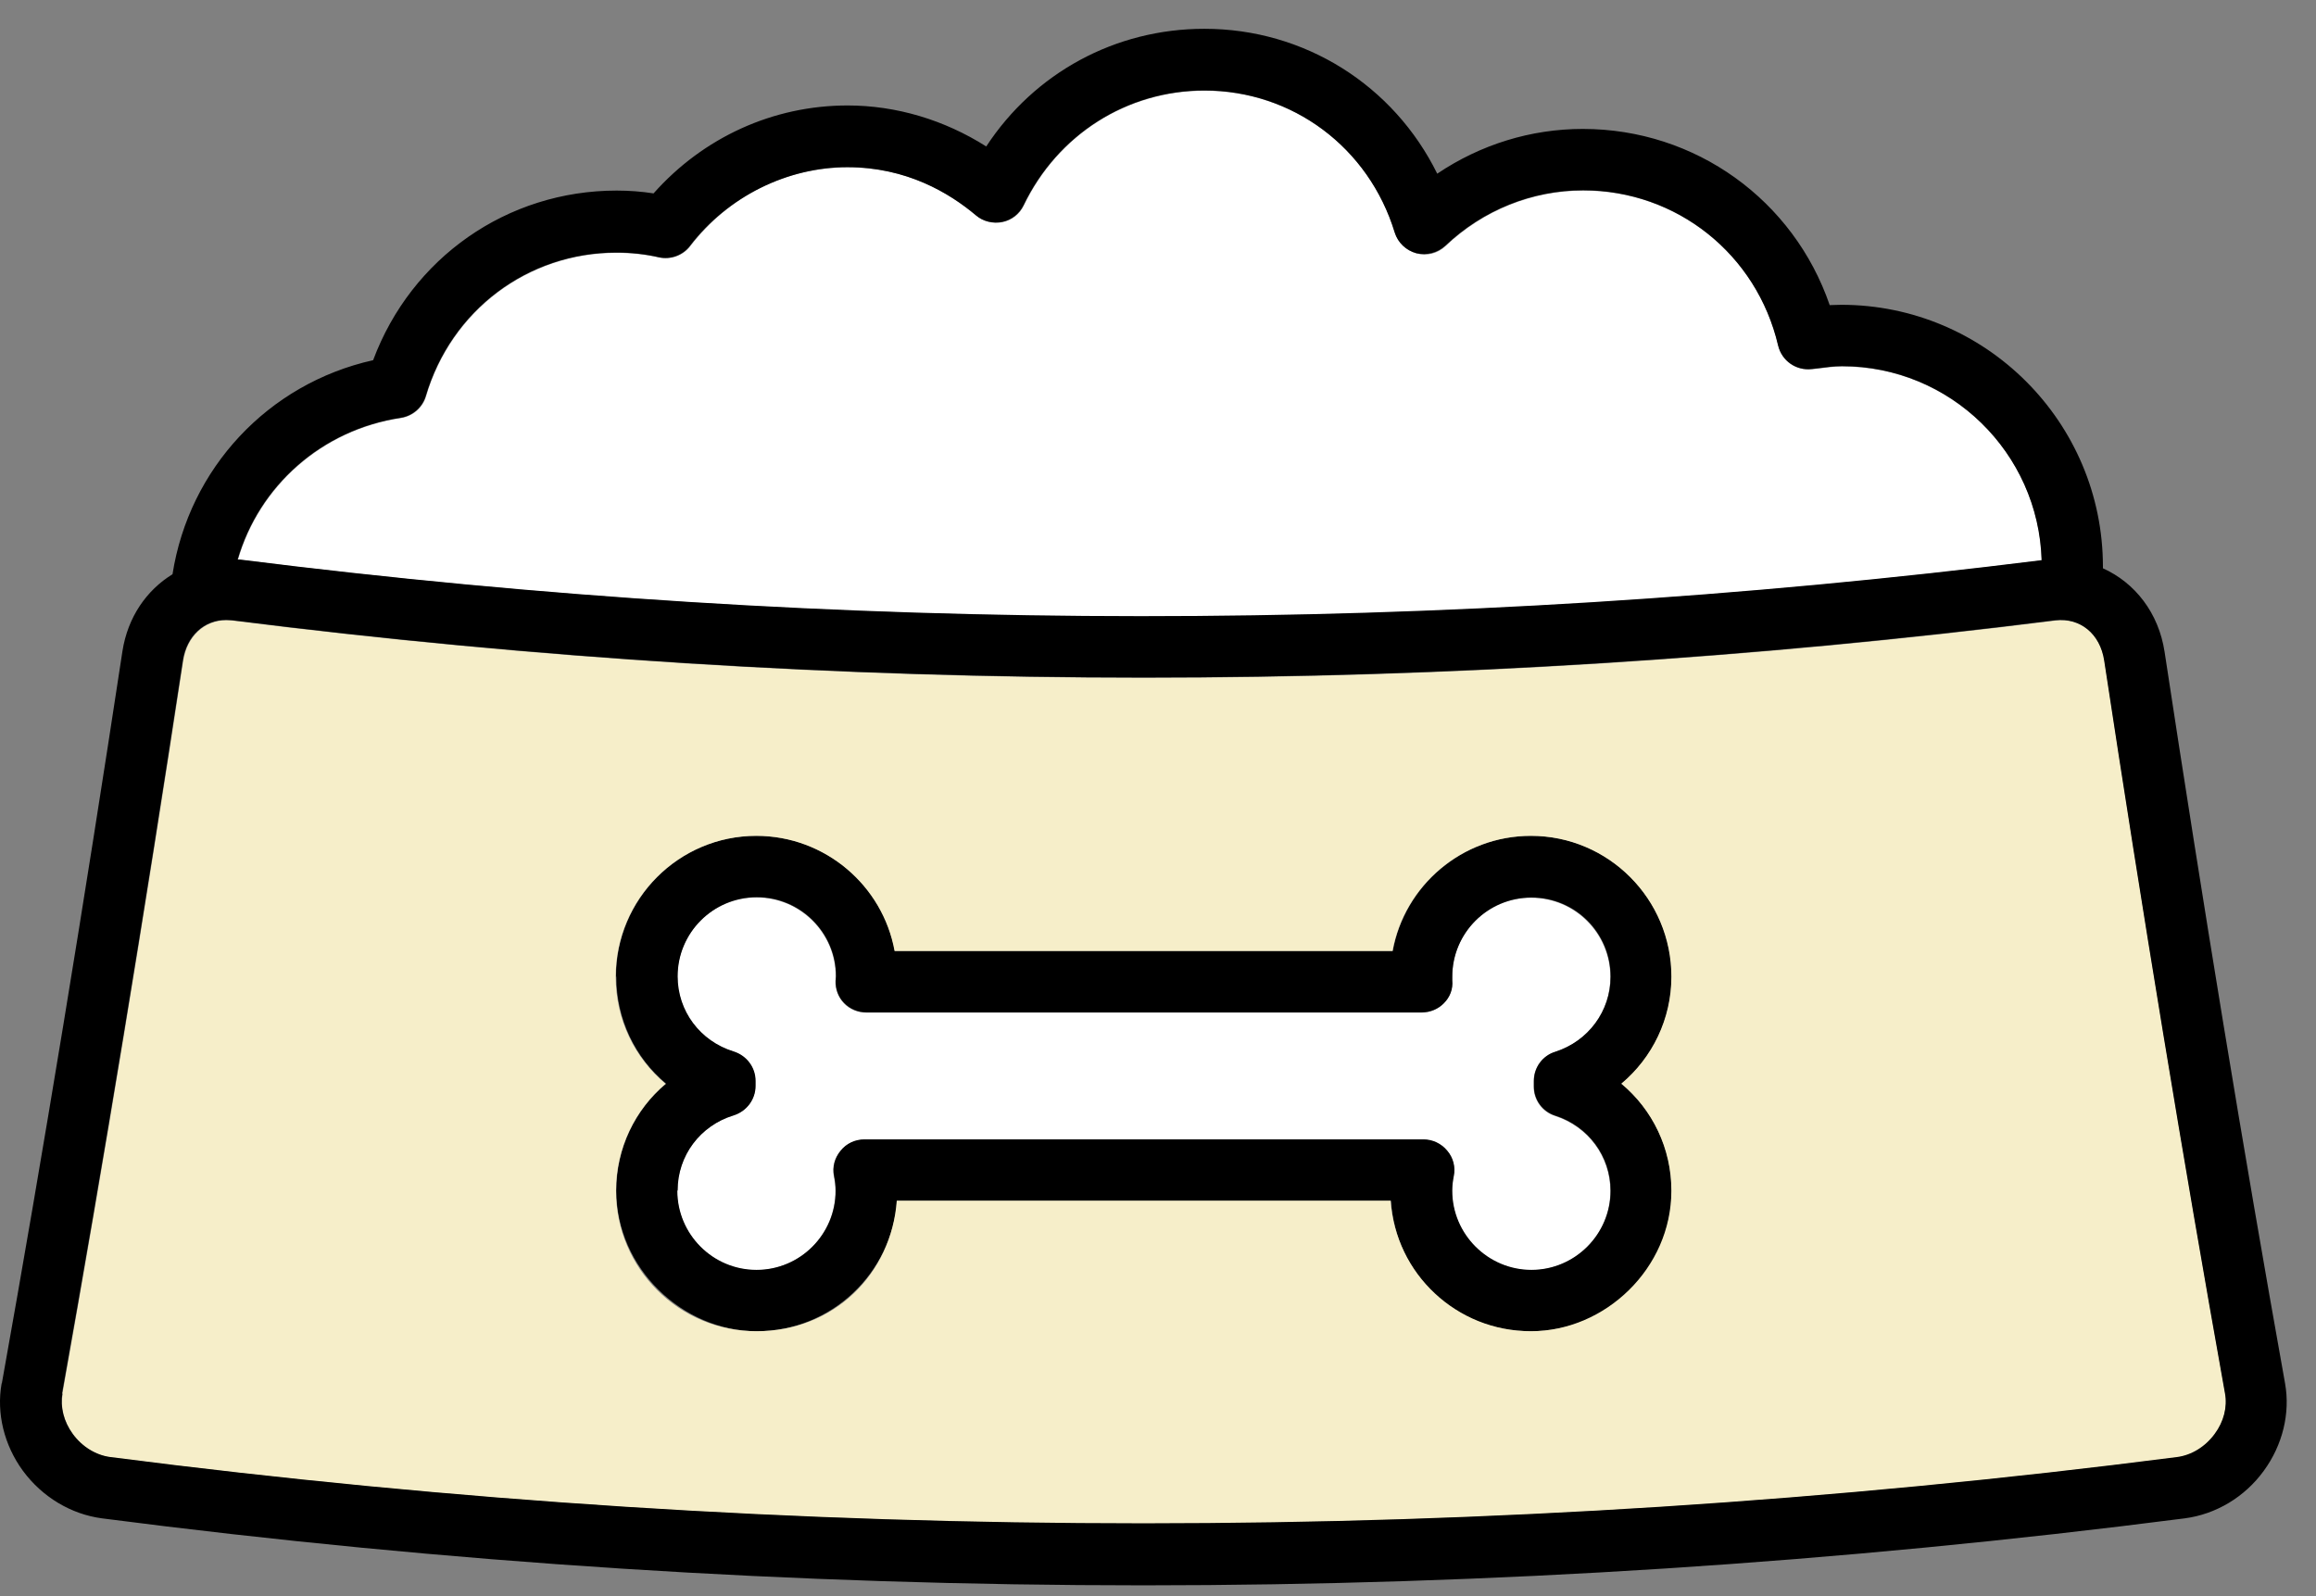 <svg width="74" height="51" viewBox="0 0 74 51" fill="none" xmlns="http://www.w3.org/2000/svg">
<rect x="0" y="0" width="74" height="51" fill="#808080" stroke="none"/>
<path d="M21.643 38.05C21.643 36.94 22.363 35.97 23.433 35.65C23.843 35.52 24.133 35.14 24.133 34.71V34.55C24.133 34.12 23.853 33.74 23.433 33.61C22.363 33.28 21.643 32.32 21.643 31.21C21.643 29.81 22.773 28.68 24.173 28.68C25.573 28.68 26.703 29.82 26.703 31.2C26.703 31.22 26.703 31.32 26.693 31.34C26.683 31.61 26.783 31.87 26.963 32.06C27.143 32.25 27.403 32.36 27.673 32.36H45.423C45.693 32.36 45.953 32.25 46.133 32.06C46.323 31.87 46.413 31.61 46.403 31.34V31.22C46.393 29.82 47.523 28.69 48.923 28.69C50.323 28.69 51.453 29.83 51.453 31.22C51.453 32.32 50.743 33.28 49.683 33.62C49.273 33.75 49.003 34.12 49.003 34.55V34.73C49.003 35.16 49.283 35.53 49.683 35.66C50.743 36 51.453 36.96 51.453 38.06C51.453 39.45 50.323 40.59 48.923 40.59C47.523 40.59 46.393 39.45 46.393 38.06C46.393 37.9 46.413 37.74 46.443 37.59C46.503 37.3 46.423 37.01 46.233 36.78C46.053 36.55 45.773 36.42 45.473 36.42H27.613C27.323 36.42 27.043 36.55 26.853 36.78C26.663 37 26.583 37.3 26.643 37.59C26.673 37.74 26.693 37.9 26.693 38.06C26.693 39.45 25.553 40.59 24.163 40.59C22.773 40.59 21.633 39.45 21.633 38.06L21.643 38.05Z" fill="white"/>
<path d="M21.642 38.049C21.642 39.439 22.772 40.579 24.172 40.579C25.572 40.579 26.702 39.439 26.702 38.049C26.702 37.889 26.682 37.729 26.652 37.579C26.592 37.289 26.672 36.999 26.862 36.769C27.042 36.539 27.322 36.409 27.622 36.409H45.482C45.772 36.409 46.052 36.539 46.242 36.769C46.432 36.989 46.512 37.289 46.452 37.579C46.422 37.729 46.402 37.889 46.402 38.049C46.402 39.439 47.542 40.579 48.932 40.579C50.322 40.579 51.462 39.439 51.462 38.049C51.462 36.949 50.752 35.989 49.692 35.649C49.282 35.519 49.012 35.139 49.012 34.719V34.539C49.012 34.109 49.292 33.729 49.692 33.609C50.752 33.269 51.462 32.309 51.462 31.209C51.462 29.809 50.332 28.679 48.932 28.679C47.532 28.679 46.402 29.819 46.402 31.209V31.329C46.432 31.599 46.332 31.859 46.142 32.049C45.962 32.239 45.702 32.349 45.432 32.349H27.682C27.412 32.349 27.152 32.239 26.972 32.049C26.782 31.859 26.692 31.599 26.702 31.329C26.702 31.309 26.712 31.209 26.712 31.189C26.712 29.809 25.582 28.669 24.182 28.669C22.782 28.669 21.652 29.809 21.652 31.199C21.652 32.309 22.372 33.269 23.442 33.599C23.852 33.729 24.142 34.099 24.142 34.539V34.699C24.142 35.129 23.862 35.509 23.442 35.639C22.372 35.969 21.652 36.929 21.652 38.039L21.642 38.049ZM19.682 31.209C19.682 28.729 21.692 26.709 24.172 26.709C26.372 26.709 28.212 28.299 28.592 30.389H44.502C44.882 28.299 46.722 26.709 48.922 26.709C51.402 26.709 53.412 28.729 53.412 31.209C53.412 32.559 52.812 33.799 51.812 34.629C52.802 35.459 53.412 36.699 53.412 38.049C53.412 40.529 51.402 42.539 48.922 42.539C46.442 42.539 44.602 40.699 44.442 38.369H28.662C28.492 40.699 26.552 42.539 24.182 42.539C21.812 42.539 19.692 40.529 19.692 38.049C19.692 36.689 20.292 35.459 21.282 34.629C20.292 33.799 19.692 32.569 19.692 31.209H19.682Z" fill="black"/>
<path d="M7.662 17.89C7.662 17.89 7.622 17.89 7.602 17.89C8.282 15.54 10.282 13.74 12.812 13.36C13.192 13.3 13.502 13.03 13.611 12.67C14.421 9.92 16.872 8.08 19.702 8.08C20.162 8.08 20.622 8.13 21.062 8.23C21.432 8.31 21.822 8.17 22.052 7.87C23.282 6.27 25.111 5.35 27.081 5.35C29.052 5.35 30.352 6.19 31.192 6.89C31.422 7.08 31.742 7.16 32.032 7.1C32.332 7.04 32.581 6.84 32.712 6.57C33.801 4.3 36.011 2.9 38.492 2.9C41.301 2.9 43.752 4.72 44.572 7.44C44.672 7.76 44.932 8.01 45.262 8.1C45.592 8.19 45.942 8.1 46.192 7.86C47.392 6.72 48.962 6.09 50.592 6.09C53.582 6.09 56.132 8.13 56.822 11.05C56.932 11.54 57.392 11.86 57.902 11.8L58.081 11.78C58.331 11.75 58.592 11.71 58.861 11.71C62.322 11.71 65.141 14.48 65.242 17.91C46.142 20.31 26.772 20.3 7.672 17.89H7.662Z" fill="white"/>
<path d="M21.273 34.63C20.283 35.46 19.683 36.7 19.683 38.05C19.683 40.53 21.693 42.54 24.173 42.54C26.653 42.54 28.483 40.7 28.653 38.37H44.433C44.593 40.7 46.543 42.54 48.913 42.54C51.283 42.54 53.403 40.53 53.403 38.05C53.403 36.7 52.803 35.46 51.803 34.63C52.793 33.8 53.403 32.56 53.403 31.21C53.403 28.73 51.393 26.71 48.913 26.71C46.713 26.71 44.873 28.3 44.493 30.39H28.583C28.203 28.3 26.363 26.71 24.163 26.71C21.683 26.71 19.673 28.73 19.673 31.21C19.673 32.57 20.273 33.8 21.263 34.63H21.273ZM1.993 44.54C3.323 37.09 4.623 29.21 5.853 21.12C5.973 20.34 6.523 19.82 7.233 19.82C7.293 19.82 7.353 19.82 7.423 19.83C26.753 22.27 46.353 22.27 65.683 19.83C66.473 19.74 67.113 20.26 67.243 21.12C68.463 29.17 69.763 37.05 71.103 44.54C71.173 44.97 71.063 45.43 70.773 45.83C70.473 46.24 70.033 46.51 69.573 46.57C47.663 49.39 25.433 49.4 3.533 46.57C3.073 46.51 2.633 46.24 2.333 45.83C2.043 45.44 1.923 44.97 2.003 44.54H1.993Z" fill="#F6EEC9"/>
<path d="M7.602 17.88C7.602 17.88 7.642 17.88 7.662 17.88C26.762 20.29 46.132 20.29 65.232 17.9C65.132 14.46 62.312 11.7 58.852 11.7C58.582 11.7 58.322 11.74 58.072 11.77L57.892 11.79C57.392 11.85 56.932 11.53 56.812 11.04C56.132 8.12 53.572 6.08 50.582 6.08C48.952 6.08 47.382 6.71 46.182 7.85C45.932 8.08 45.582 8.17 45.252 8.09C44.922 8 44.662 7.75 44.562 7.43C43.732 4.71 41.292 2.89 38.482 2.89C36.002 2.89 33.792 4.3 32.702 6.56C32.572 6.83 32.322 7.03 32.022 7.09C31.732 7.15 31.412 7.08 31.182 6.88C30.342 6.17 28.952 5.34 27.072 5.34C25.192 5.34 23.262 6.26 22.042 7.86C21.812 8.16 21.422 8.3 21.052 8.22C20.622 8.12 20.162 8.07 19.692 8.07C16.862 8.07 14.412 9.91 13.602 12.66C13.492 13.02 13.182 13.29 12.802 13.35C10.272 13.73 8.272 15.53 7.592 17.88H7.602ZM0.062 44.19C1.392 36.76 2.682 28.9 3.912 20.81C4.082 19.72 4.682 18.86 5.512 18.35C6.042 14.97 8.562 12.26 11.922 11.51C13.142 8.24 16.202 6.09 19.702 6.09C20.102 6.09 20.502 6.12 20.882 6.18C22.472 4.39 24.702 3.37 27.082 3.37C28.632 3.37 30.172 3.83 31.512 4.68C33.052 2.33 35.632 0.92 38.482 0.92C41.692 0.92 44.532 2.73 45.922 5.55C47.302 4.62 48.912 4.12 50.572 4.12C54.182 4.12 57.312 6.4 58.462 9.75C58.582 9.75 58.702 9.74 58.832 9.74C63.442 9.74 67.192 13.49 67.192 18.11C67.192 18.13 67.192 18.14 67.192 18.16C68.212 18.62 68.972 19.58 69.162 20.83C70.382 28.86 71.672 36.73 73.012 44.21C73.182 45.16 72.932 46.18 72.332 47C71.722 47.84 70.802 48.39 69.802 48.52C58.762 49.94 47.652 50.66 36.532 50.66C25.412 50.66 14.302 49.95 3.262 48.52C2.272 48.39 1.352 47.84 0.732 47C0.132 46.18 -0.118 45.16 0.052 44.21L0.062 44.19ZM1.992 44.53C1.922 44.96 2.032 45.42 2.322 45.82C2.622 46.23 3.062 46.5 3.522 46.56C25.432 49.39 47.652 49.38 69.562 46.56C70.022 46.5 70.462 46.23 70.762 45.82C71.052 45.43 71.172 44.96 71.092 44.53C69.752 37.04 68.452 29.15 67.232 21.11C67.102 20.25 66.462 19.73 65.672 19.82C46.342 22.26 26.742 22.26 7.412 19.82C7.352 19.82 7.282 19.81 7.222 19.81C6.522 19.81 5.962 20.32 5.842 21.11C4.612 29.21 3.312 37.09 1.982 44.53H1.992Z" fill="black"/>
</svg>
